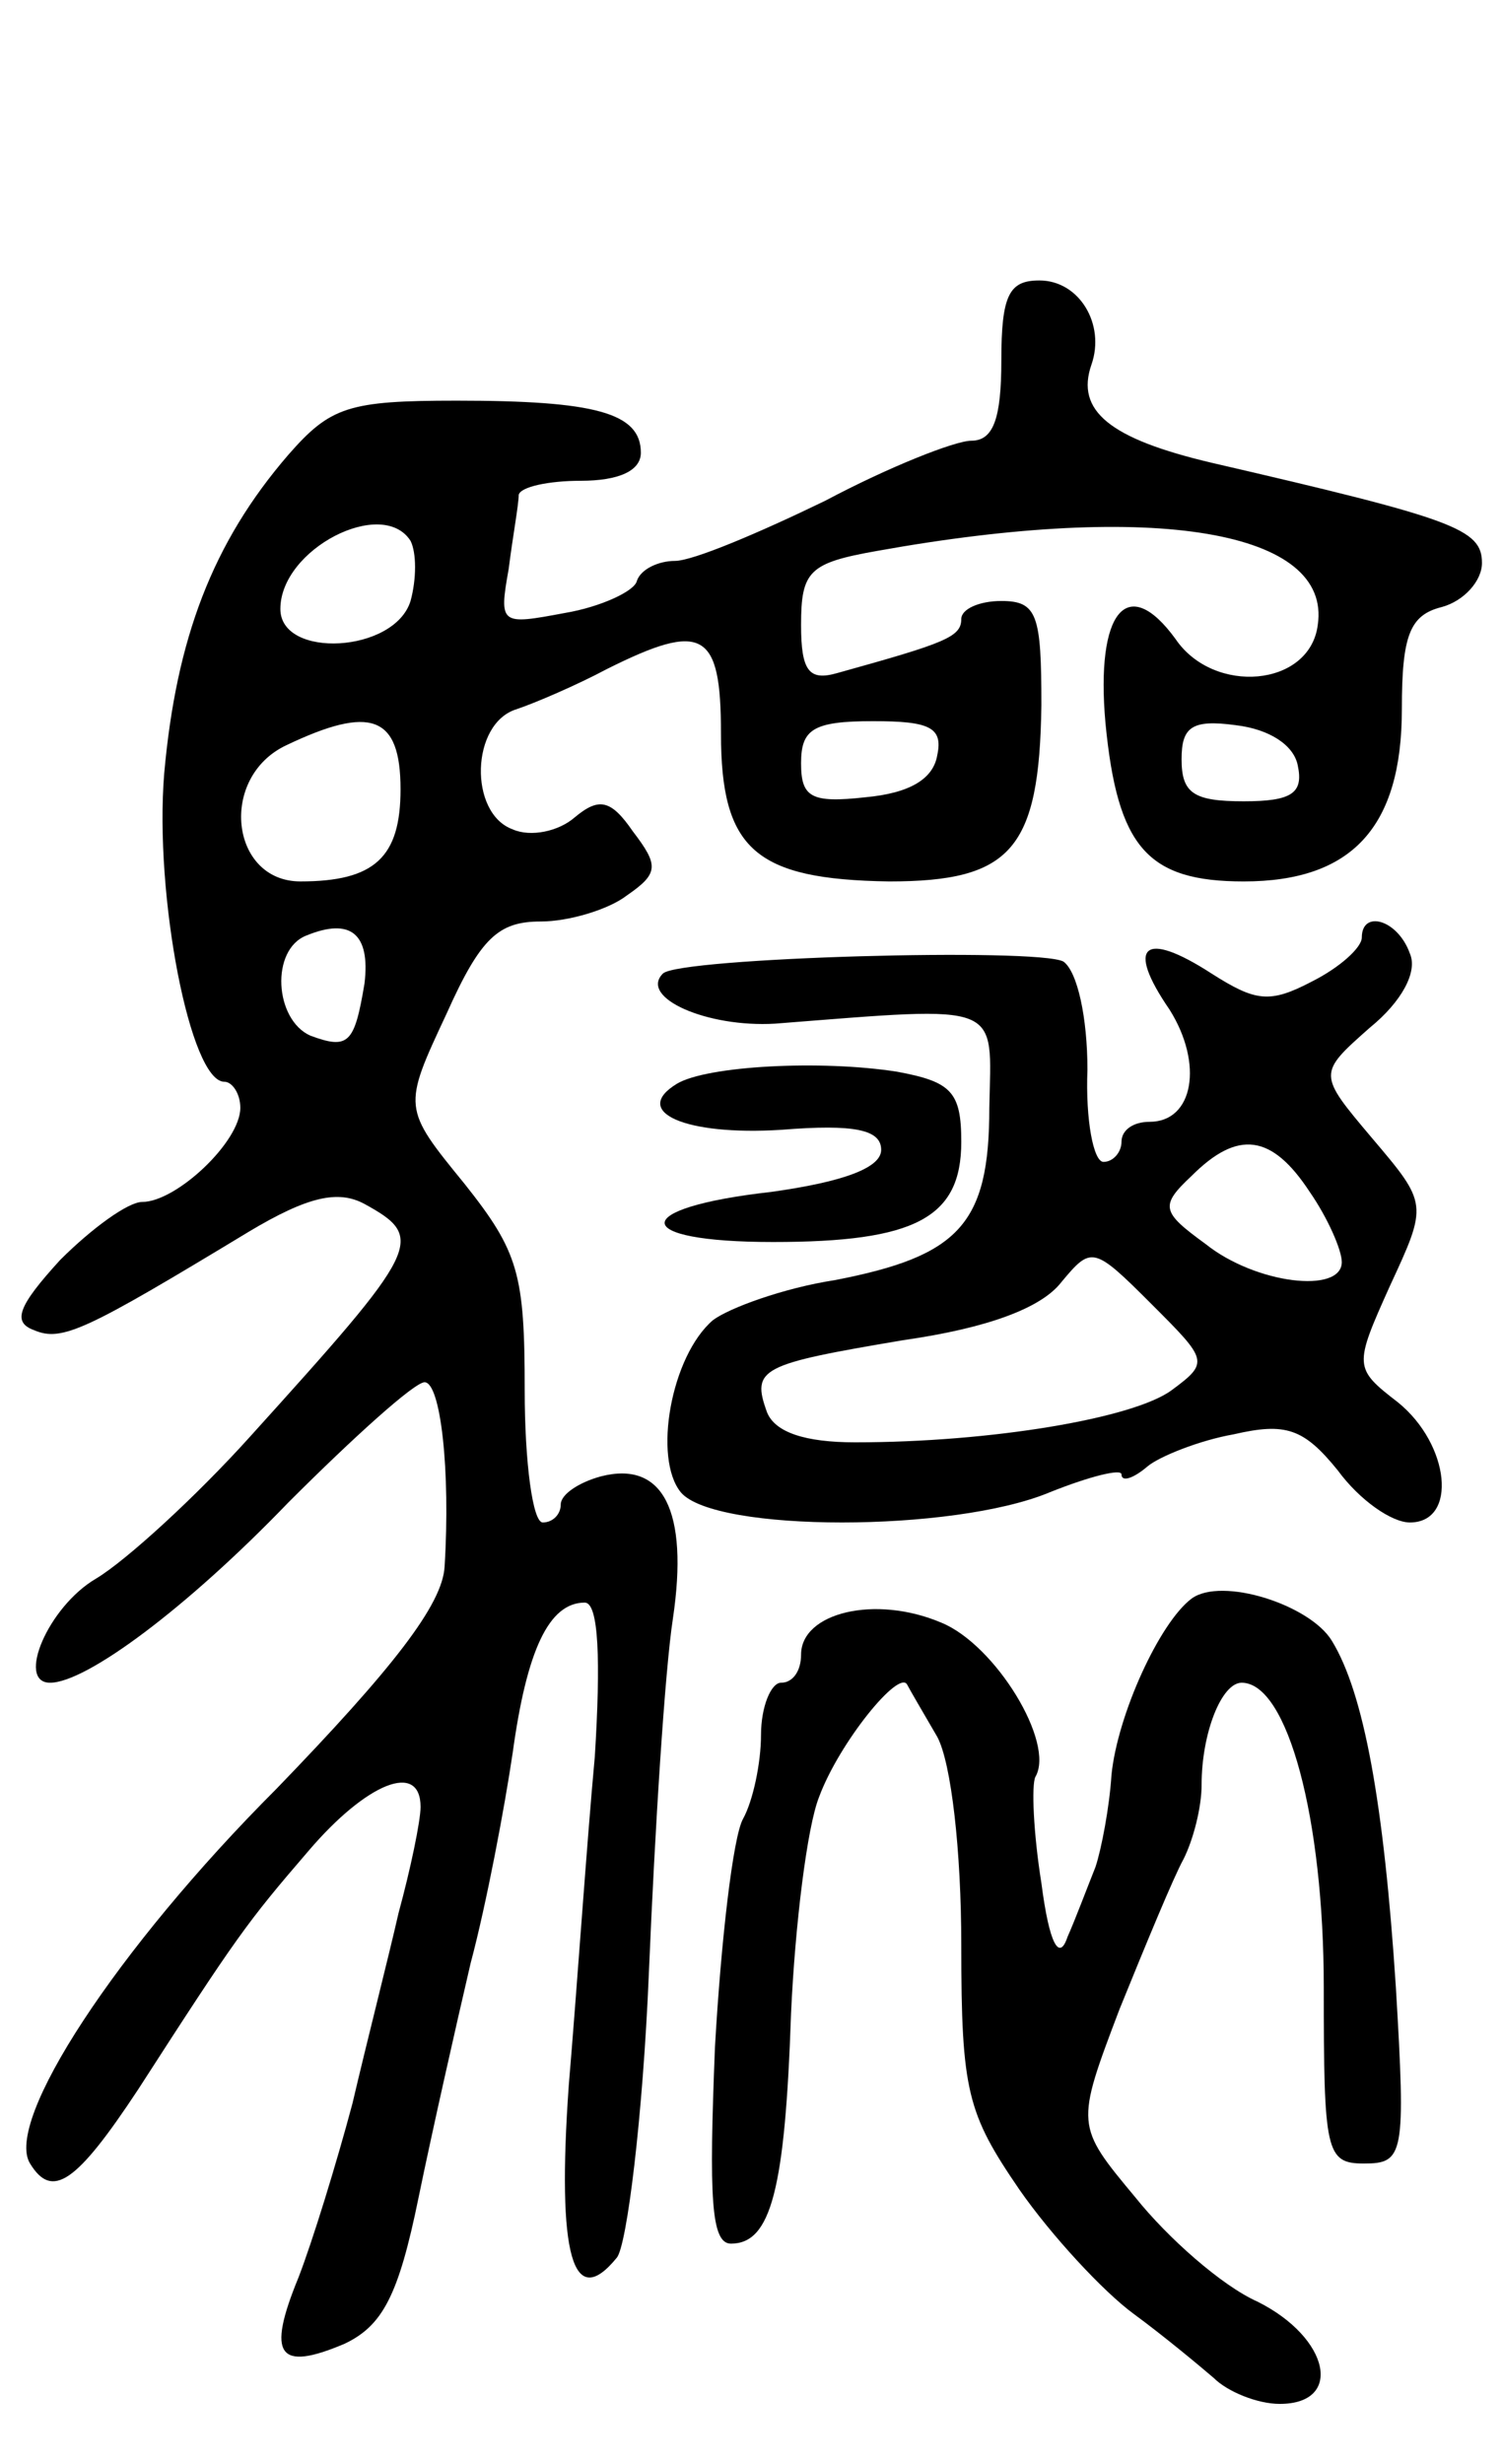 <svg version="1.0" xmlns="http://www.w3.org/2000/svg" width="75" height="123" viewBox="0 0 75 123" ><g transform="translate(0,123) scale(0.1,-0.1)" ><path d="M500 1050 c0 -29 -4 -40 -15 -40 -8 0 -41 -13 -73 -30 -33 -16 -66 -30 -75 -30 -8 0 -17 -4 -19 -10 -1 -5 -18 -13 -36 -16 -32 -6 -33 -6 -28 22 2 16 5 32 5 37 1 4 15 7 31 7 19 0 30 5 30 14 0 20 -23 26 -92 26 -54 0 -63 -3 -84 -27 -38 -44 -56 -92 -62 -159 -5 -61 13 -154 30 -154 4 0 8 -6 8 -13 0 -17 -32 -47 -49 -47 -7 0 -25 -13 -41 -29 -21 -23 -24 -31 -13 -35 14 -6 26 0 107 49 30 18 45 21 58 14 31 -17 28 -22 -57 -116 -27 -30 -62 -62 -77 -71 -24 -14 -40 -52 -23 -52 18 0 68 37 119 90 33 33 63 60 68 60 8 0 13 -44 10 -92 -1 -19 -26 -51 -84 -111 -80 -80 -136 -166 -123 -187 11 -18 23 -10 54 37 49 76 54 83 85 119 29 34 56 45 56 22 0 -7 -5 -31 -11 -53 -5 -22 -16 -65 -23 -95 -8 -30 -20 -69 -27 -87 -16 -39 -10 -47 23 -33 19 9 27 24 37 73 7 34 19 87 26 117 8 30 17 78 21 105 7 51 18 75 36 75 7 0 8 -29 5 -77 -4 -43 -9 -117 -13 -164 -6 -85 2 -113 24 -86 5 6 13 70 16 142 3 72 8 151 12 177 8 54 -5 79 -36 71 -11 -3 -20 -9 -20 -14 0 -5 -4 -9 -9 -9 -5 0 -9 30 -9 66 0 58 -3 69 -30 103 -31 38 -31 38 -9 85 17 38 26 46 47 46 14 0 34 6 43 13 16 11 16 15 3 32 -11 16 -17 17 -29 7 -8 -7 -22 -10 -31 -6 -22 8 -21 53 2 60 9 3 30 12 45 20 48 24 57 19 57 -32 0 -58 17 -73 84 -74 61 0 75 16 76 88 0 45 -2 52 -20 52 -11 0 -20 -4 -20 -9 0 -9 -8 -12 -62 -27 -14 -4 -18 1 -18 24 0 27 4 31 38 37 139 25 227 10 220 -37 -4 -31 -52 -35 -71 -7 -24 33 -40 14 -35 -42 6 -62 21 -79 69 -79 54 0 79 27 79 86 0 37 4 47 20 51 11 3 20 13 20 22 0 17 -14 22 -135 50 -51 12 -68 26 -60 49 7 20 -6 42 -26 42 -15 0 -19 -7 -19 -40z m-295 -90 c3 -6 3 -19 0 -30 -8 -26 -65 -29 -65 -4 0 30 51 56 65 34z m-5 -124 c0 -34 -13 -46 -50 -46 -35 0 -41 52 -7 68 42 20 57 15 57 -22z m268 17 c-2 -12 -14 -19 -36 -21 -27 -3 -32 0 -32 17 0 17 6 21 36 21 28 0 35 -3 32 -17z m180 -5 c3 -14 -3 -18 -27 -18 -25 0 -31 4 -31 21 0 16 5 20 27 17 17 -2 29 -10 31 -20z m-466 -109 c-5 -30 -8 -33 -27 -26 -18 8 -20 43 -2 50 22 9 32 1 29 -24z"/><path d="M680 762 c0 -5 -11 -15 -25 -22 -21 -11 -28 -10 -50 4 -34 22 -43 14 -21 -18 17 -27 12 -56 -10 -56 -8 0 -14 -4 -14 -10 0 -5 -4 -10 -9 -10 -5 0 -9 21 -8 46 0 26 -5 49 -12 54 -13 7 -192 2 -200 -6 -12 -12 22 -27 56 -25 115 9 108 11 107 -42 0 -58 -15 -74 -77 -86 -26 -4 -53 -14 -61 -20 -21 -18 -30 -69 -16 -86 17 -20 136 -20 184 0 20 8 36 12 36 9 0 -4 6 -2 13 4 6 5 26 13 43 16 26 6 35 3 52 -18 11 -15 27 -26 36 -26 24 0 20 39 -6 60 -22 17 -22 18 -4 58 19 41 19 41 -9 74 -27 32 -27 32 -1 55 16 13 24 28 20 37 -6 17 -24 22 -24 8z m-26 -127 c9 -13 16 -29 16 -35 0 -16 -43 -11 -68 9 -22 16 -23 19 -7 34 23 23 40 21 59 -8z m-69 -99 c-19 -14 -90 -26 -158 -26 -25 0 -40 5 -44 15 -8 22 -3 24 68 36 42 6 69 16 79 29 15 18 16 18 45 -11 28 -28 29 -29 10 -43z"/><path d="M338 689 c-23 -14 4 -26 52 -23 37 3 50 0 50 -10 0 -9 -19 -16 -55 -21 -71 -8 -71 -25 1 -25 71 0 94 12 94 50 0 25 -5 30 -32 35 -38 6 -95 3 -110 -6z"/><path d="M595 432 c-16 -12 -37 -58 -40 -88 -1 -16 -5 -37 -8 -46 -4 -10 -10 -26 -14 -35 -4 -12 -9 -4 -13 27 -4 25 -5 49 -3 53 10 17 -20 66 -47 77 -33 14 -70 5 -70 -16 0 -8 -4 -14 -10 -14 -5 0 -10 -12 -10 -26 0 -14 -4 -33 -9 -42 -5 -9 -11 -61 -14 -114 -3 -75 -2 -98 8 -98 20 0 27 27 30 115 2 44 8 93 14 108 10 27 40 64 44 56 1 -2 8 -14 15 -26 7 -13 12 -57 12 -104 0 -73 3 -84 29 -122 16 -23 42 -51 57 -62 15 -11 33 -26 40 -32 7 -7 22 -13 33 -13 32 0 25 33 -11 51 -18 8 -45 32 -61 52 -30 36 -30 36 -8 94 13 32 27 66 32 75 5 10 9 26 9 37 0 26 10 51 20 51 23 0 41 -68 41 -152 0 -82 1 -88 20 -88 20 0 21 4 16 88 -6 92 -16 147 -32 173 -11 18 -55 32 -70 21z"/></g></svg> 
